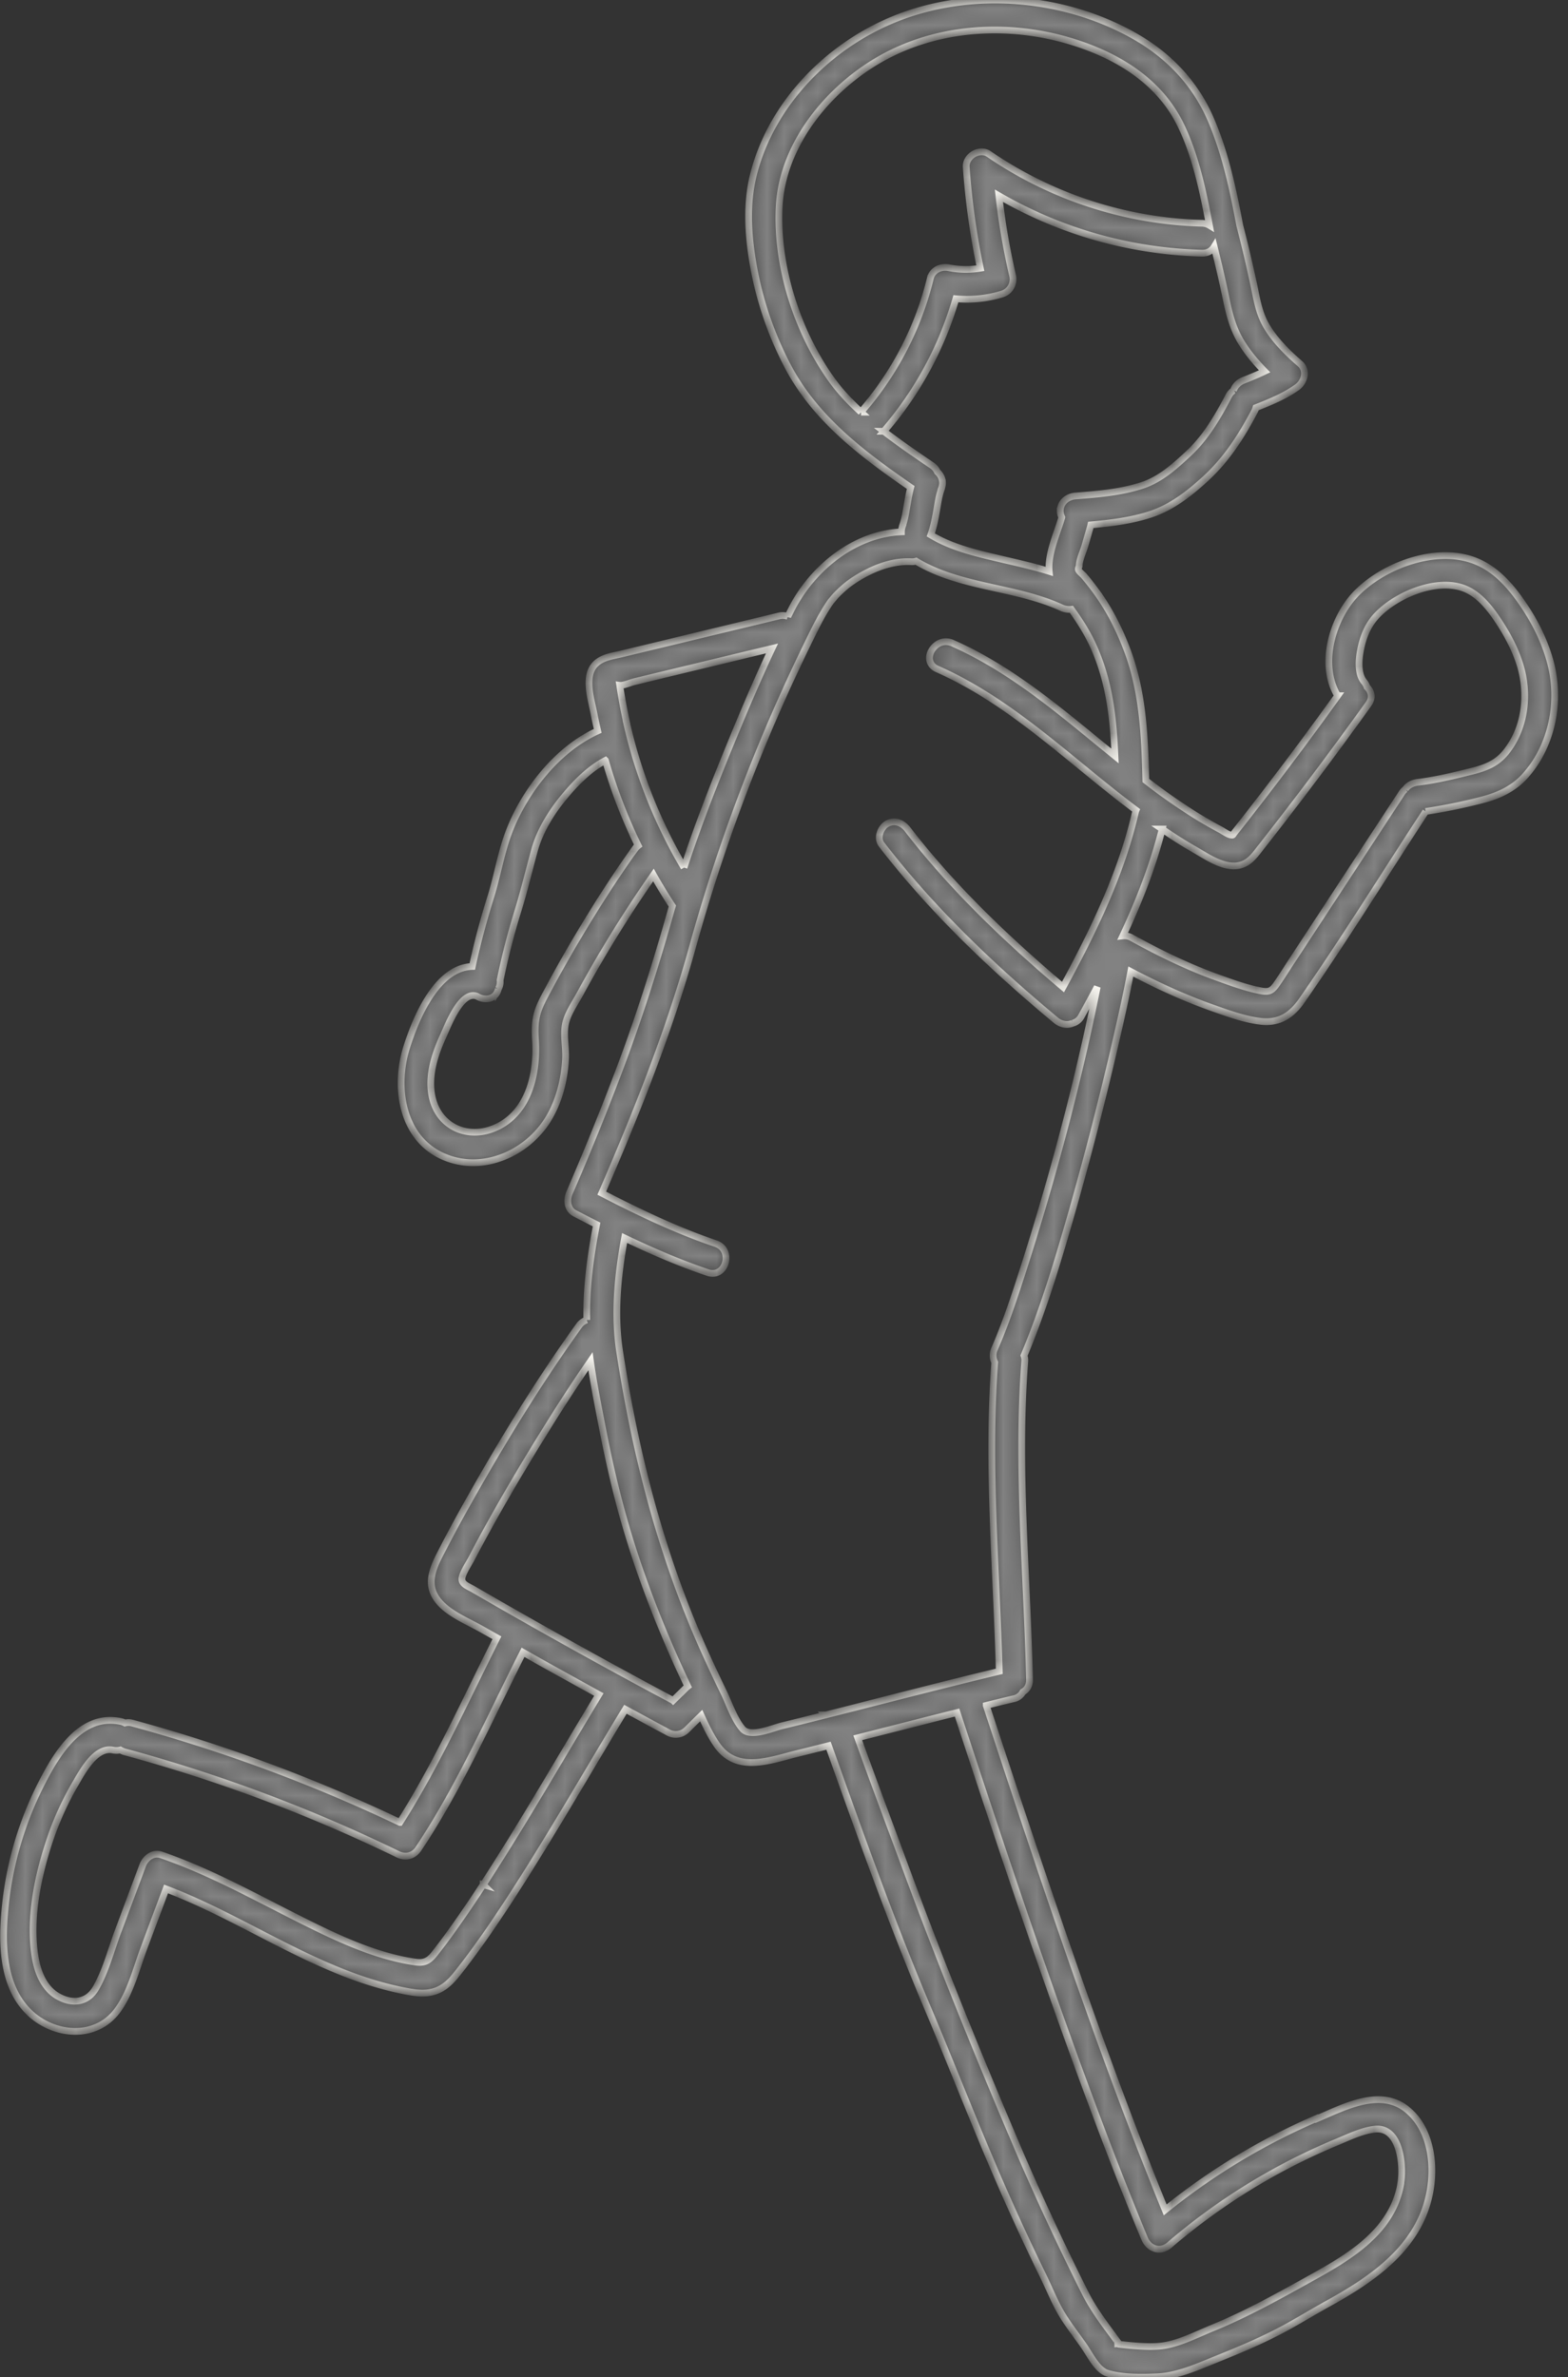 <svg width="93" height="141" viewBox="0 0 93 141" fill="none" xmlns="http://www.w3.org/2000/svg"><rect x="0" y="0" width="93" height="141" fill="#333333" stroke="none"/><mask id="a" fill="#fff"><path d="M78.12 125.636a38.509 38.509 0 00-9.012 5.44c-3.23-7.919-6.003-16.031-8.703-24.142-.64-1.925-1.272-3.85-1.909-5.779a120.27 120.27 0 011.628-.396.793.793 0 00.546-.403c.233-.135.4-.38.392-.734-.147-6.277-.759-12.59-.282-18.862a.816.816 0 00-.045-.355c1.167-2.785 2.035-5.697 2.863-8.596a205.94 205.94 0 002.602-10.13c.31-1.346.612-2.696.869-4.054 1.558.82 3.156 1.558 4.812 2.145.934.33 1.929.701 2.92.811 1.064.119 1.802-.363 2.394-1.21 2.557-3.671 4.918-7.496 7.365-11.24a32.673 32.673 0 003.246-.66c1.044-.262 1.962-.665 2.688-1.493 1.578-1.79 2.067-4.376 1.472-6.66-.347-1.33-1.003-2.598-1.795-3.711-.664-.938-1.455-1.807-2.528-2.276-2.28-.995-5.428.118-7.129 1.799-1.476 1.46-2.296 4.25-1.178 6.137a221.17 221.17 0 01-6.073 8.063c-.167.208-.11.216-.244.2-.188-.02-.49-.245-.653-.33a26.272 26.272 0 01-1.276-.727 35.367 35.367 0 01-3.128-2.177c-.07-2.61-.163-5.184-1.08-7.663-.474-1.277-1.09-2.5-1.897-3.593a15.94 15.94 0 00-.685-.869c-.082-.098-.294-.26-.335-.375-.028-.085.041-.159.045-.249.012-.367.237-.828.338-1.182.115-.396.229-.791.339-1.183.004-.016.004-.033.008-.049 1.191-.106 2.39-.249 3.524-.62 1.272-.416 2.312-1.231 3.287-2.125 1.235-1.13 2.129-2.52 2.903-3.996.037-.07.062-.143.082-.212.84-.33 1.7-.681 2.435-1.207.436-.31.644-.991.179-1.4-.734-.643-1.444-1.337-1.953-2.173-.47-.766-.596-1.578-.775-2.443a82.81 82.81 0 00-.844-3.58c-.404-2.145-.857-4.294-1.725-6.305-.906-2.096-2.435-3.727-4.409-4.87C63.141-.26 57.591-.72 53.028 1.143c-3.92 1.603-7.26 5.004-8.328 9.168-.469 1.831-.322 3.785.016 5.624a20.51 20.51 0 002.048 5.864c1.63 3.067 4.437 5.175 7.25 7.113-.077.297-.134.599-.187.905-.086.477-.147.983-.326 1.435l.081-.191c-.07.167-.118.318-.118.485-2.749.122-5.18 2.084-6.44 4.433-.101.192-.195.387-.293.583a.902.902 0 00-.526-.028l-7.504 1.81c-.604.147-1.207.29-1.81.437-.506.122-1.085.187-1.493.534-.836.705-.327 2.157-.16 3.05.062.33.14.657.213.987-2.41 1.085-4.34 3.585-5.257 5.97-.469 1.22-.681 2.562-1.068 3.818a46.286 46.286 0 00-1.114 4.184c-2.084.065-3.328 3.006-3.89 4.784-.755 2.385-.298 5.48 2.275 6.533 2.268.926 4.845-.224 6.093-2.223.669-1.072.983-2.345 1.052-3.597.037-.673-.134-1.39-.012-2.05.114-.62.555-1.24.852-1.787a75.135 75.135 0 014.376-7.084 31.22 31.22 0 001.122 1.843c-.009.033-.02.066-.033.102-.954 3.397-2.006 6.725-3.27 10.024a165.64 165.64 0 01-2.798 6.88c-.184.424-.147.975.318 1.22.428.224.856.444 1.288.66-.358 1.835-.623 3.773-.583 5.66a.901.901 0 00-.46.343c-2.44 3.39-4.625 6.982-6.668 10.624a82.744 82.744 0 00-1.395 2.586c-.457.889-1.04 1.892-.453 2.867.559.925 1.856 1.419 2.757 1.933.294.167.591.334.89.501-1.852 3.662-3.549 7.479-5.755 10.95a94.75 94.75 0 00-15.868-5.889.847.847 0 00-.44-.008.93.93 0 00-.233-.086c-2.41-.526-3.866 1.986-4.78 3.801a20.542 20.542 0 00-2.08 7.1c-.224 2.121-.236 4.764 1.428 6.362 1.452 1.395 3.91 1.615 5.2-.102.787-1.048 1.13-2.479 1.582-3.695l1.321-3.535c4.788 1.818 9.033 5.044 14.127 6.043.68.135 1.37.241 2.027-.057.554-.253.921-.713 1.288-1.182a51.16 51.16 0 001.921-2.647c1.403-2.059 2.708-4.18 3.993-6.309 1.305-2.161 2.577-4.343 3.89-6.505.849.461 1.693.922 2.541 1.375a.92.92 0 001.08-.139c.29-.285.58-.575.873-.86.278.607.567 1.215.942 1.749 1.187 1.693 3.149.893 4.809.485.603-.146 1.203-.301 1.802-.452 1.868 5.236 3.74 10.505 5.905 15.623 1.305 3.087 2.52 6.211 3.838 9.294a140.701 140.701 0 002.981 6.521c.383.787.718 1.644 1.178 2.386.376.608.828 1.179 1.236 1.766.347.493.8 1.452 1.411 1.635.885.269 2.06.253 2.973.208 1.175-.061 2.272-.554 3.353-.991 1.341-.538 2.691-1.097 3.972-1.774.933-.493 1.83-1.052 2.756-1.562 2.692-1.484 5.44-3.356 6.06-6.606.319-1.664.062-3.74-1.32-4.894-1.591-1.326-3.736-.18-5.355.51l-.008-.021zm-9.192-76.461c.62.424 1.248.832 1.9 1.203.8.457 1.905 1.252 2.855.897.49-.183.78-.603 1.09-1a239.61 239.61 0 006.394-8.515c.277-.383.171-.758-.086-1.007a.971.971 0 00-.175-.313c-.396-.478-.322-1.322-.212-1.88.142-.751.424-1.469.95-2.036 1.154-1.243 3.638-2.3 5.29-1.586.774.334 1.357 1.04 1.822 1.721.588.86 1.097 1.79 1.403 2.785.518 1.693.326 3.626-.762 5.07-.571.758-1.26 1.027-2.158 1.247-1.036.257-2.084.51-3.144.64-.306.037-.58.176-.742.408a.92.92 0 00-.208.225c-2.21 3.377-4.42 6.753-6.631 10.126-.265.404-.518.816-.795 1.211-.266.383-.44.49-.906.404-.868-.16-1.737-.481-2.57-.78-1.773-.635-3.47-1.463-5.121-2.373a.852.852 0 00-.526-.11c.962-2.051 1.79-4.163 2.336-6.337h-.004zM51.07 24.445c-.677-.62-1.3-1.28-1.81-2.01-2.007-2.851-3.222-6.677-3.047-10.171.184-3.679 2.895-6.986 5.987-8.752 3.874-2.21 8.772-2.223 12.838-.51 2.129.897 3.972 2.308 4.992 4.417.897 1.851 1.32 3.93 1.704 5.95a.89.89 0 00-.444-.127 23.52 23.52 0 01-12.64-4.106c-.542-.372-1.386.114-1.341.77.138 2.019.42 4.021.836 6.003a5.232 5.232 0 01-1.868-.028c-.461-.094-.975.126-1.097.624a18.802 18.802 0 01-4.074 7.887c-.017.02-.029.04-.045.061l.008-.008zm1.354 1.134a20.825 20.825 0 004.27-7.859 7.12 7.12 0 002.74-.281.916.916 0 00.624-1.097 41.388 41.388 0 01-.811-4.731 25.27 25.27 0 0012.038 3.405c.351.008.592-.15.73-.379.25 1.007.49 2.019.698 3.038.196.959.416 1.84.946 2.684.38.607.844 1.154 1.346 1.664-.404.195-.82.367-1.236.53-.294.114-.522.334-.612.611a.848.848 0 00-.281.323c-.644 1.231-1.358 2.463-2.382 3.413-.811.755-1.668 1.537-2.744 1.888-1.28.42-2.639.526-3.972.632-.482.041-.893.384-.893.89a.88.88 0 00.093.375c0 .004 0 .008-.004.012-.277.962-.844 2.149-.746 3.193-.954-.298-1.933-.514-2.908-.742-1.407-.33-2.863-.665-4.115-1.42.16-.444.25-.905.335-1.374.085-.477.147-.983.326-1.435-.029.065-.053.126-.082.191.098-.228.16-.432.09-.685a.931.931 0 00-.281-.44.883.883 0 00-.322-.38c-.934-.636-1.913-1.305-2.851-2.026h.004zM37.665 50.34c-1.24 1.73-2.381 3.528-3.466 5.359a74.811 74.811 0 00-1.607 2.846c-.24.449-.502.902-.669 1.383-.212.608-.196 1.203-.159 1.831.106 1.86-.367 4.09-2.17 5.029-1.725.9-3.641.105-3.988-1.852-.212-1.199.196-2.43.69-3.507.252-.55 1.06-2.72 1.994-2.337.46.281 1.121.204 1.268-.436a.859.859 0 00.106-.514 41.662 41.662 0 011.048-4.087c.371-1.207.66-2.426.995-3.637.338-1.22 1.073-2.361 1.888-3.316.645-.758 1.411-1.521 2.313-1.998a31.072 31.072 0 001.945 5.053 1.033 1.033 0 00-.184.191l-.004-.008zm-.481-7.402a32.492 32.492 0 01-.404-2.137c-.008-.053-.012-.106-.02-.154.216.028.669-.172.869-.217.256-.06.517-.126.774-.187.518-.127 1.036-.249 1.554-.375l5.832-1.407c-.893 1.892-1.709 3.825-2.5 5.754-.975 2.381-1.92 4.792-2.72 7.243a29.803 29.803 0 01-3.39-8.52h.005zm-8.527 68.848a72.443 72.443 0 01-1.844 2.712c-.273.379-.55.758-.836 1.125-.395.506-.624.857-1.309.759-2.528-.359-4.959-1.566-7.214-2.704-2.59-1.309-5.139-2.712-7.895-3.658-.486-.167-.938.196-1.098.624-.489 1.313-.982 2.63-1.472 3.943-.407 1.093-.721 2.325-1.305 3.34-.489.853-1.374.963-2.206.506-.885-.481-1.264-1.488-1.407-2.439-.347-2.3.196-4.861.942-7.026a17.963 17.963 0 011.485-3.218c.407-.701 1.195-2.165 2.206-1.945a.975.975 0 00.432-.008c.07.04.147.077.237.106a92.104 92.104 0 0116.223 6.08c.452.22.933.106 1.219-.318 2.435-3.65 4.225-7.748 6.207-11.66.318.18.632.36.95.539 1.179.66 2.365 1.313 3.548 1.966-2.284 3.764-4.461 7.589-6.864 11.28v-.004zm12.042-11.688c-.257.253-.514.51-.774.762a385.063 385.063 0 01-11.852-6.594c-.322-.188-.766-.318-.66-.722.102-.38.387-.779.567-1.125a88.53 88.53 0 011.284-2.37c1-1.782 2.047-3.54 3.128-5.273a100.55 100.55 0 012.63-4.037c.188 1.333.457 2.663.71 3.972.314 1.619.673 3.23 1.105 4.824.849 3.128 1.99 6.158 3.316 9.115.208.46.424.918.64 1.374-.032.025-.061.045-.094.078v-.004zm8.279 1.619c-.86.216-1.717.432-2.581.64-.584.143-1.893.73-2.358.188-.493-.579-.775-1.456-1.1-2.133a95.386 95.386 0 01-1.065-2.264c-2.614-5.754-4.164-11.757-5.122-17.988-.339-2.21-.114-4.527.293-6.73 1.607.772 3.25 1.481 4.927 2.048 1.089.367 1.558-1.354.473-1.717-2.325-.787-4.568-1.864-6.754-2.99 2.056-4.746 4.001-9.607 5.38-14.587a104.37 104.37 0 016.785-17.911c.429-.88.857-1.79 1.42-2.598.016-.012.22-.265.269-.318.183-.196.383-.383.587-.559.4-.334.848-.607 1.31-.844.798-.408 1.704-.685 2.61-.636a.877.877 0 00.28-.033c2.635 1.587 5.873 1.497 8.63 2.761.188.086.391.119.583.094.53.734 1.007 1.493 1.379 2.353.889 2.051 1.113 4.176 1.207 6.346-1.383-1.122-2.745-2.272-4.16-3.344-1.713-1.297-3.511-2.48-5.477-3.349-1.04-.46-1.945 1.077-.901 1.538 3.833 1.692 6.94 4.543 10.179 7.129.53.424 1.068.84 1.61 1.248-.016.04-.032.077-.04.126-.836 3.638-2.516 7.08-4.294 10.358-3.345-2.838-6.542-5.876-9.225-9.359-.294-.38-.767-.583-1.22-.318-.375.22-.615.836-.318 1.22 3.006 3.902 6.562 7.279 10.339 10.427.289.24.672.322 1.003.175a.81.81 0 00.51-.411c.318-.575.632-1.159.942-1.742-1.146 5.71-2.667 11.399-4.446 16.933-.493 1.533-1.007 3.075-1.651 4.551a.926.926 0 00.016.787c-.457 6.093.102 12.226.27 18.323-3.439.824-6.86 1.721-10.286 2.586h-.004zm17.177 37.303l-.049-.004c.18-.009.115.008.05.004zm16.94-9.576c-.456 2.871-2.988 4.38-5.309 5.665-1.937 1.076-3.821 2.133-5.88 2.977-.959.391-2.052.966-3.096 1.068-.579.057-1.174.012-1.754-.036-.22-.021-.44-.045-.66-.07-.722-.991-1.505-1.978-2.047-3.067a157.366 157.366 0 01-3.932-8.449c-2.333-5.473-4.58-10.991-6.639-16.574-.97-2.626-1.958-5.249-2.904-7.883 1.962-.498 3.924-1.003 5.89-1.497 2.67 8.136 5.374 16.264 8.392 24.277a222.234 222.234 0 002.724 6.909c.265.636.942.864 1.489.391a37.042 37.042 0 019.86-6.076c.727-.298 1.534-.706 2.317-.791 1.493-.163 1.705 2.133 1.542 3.156h.008z"/></mask><path d="M78.12 125.636a38.509 38.509 0 00-9.012 5.44c-3.23-7.919-6.003-16.031-8.703-24.142-.64-1.925-1.272-3.85-1.909-5.779a120.27 120.27 0 011.628-.396.793.793 0 00.546-.403c.233-.135.4-.38.392-.734-.147-6.277-.759-12.59-.282-18.862a.816.816 0 00-.045-.355c1.167-2.785 2.035-5.697 2.863-8.596a205.94 205.94 0 002.602-10.13c.31-1.346.612-2.696.869-4.054 1.558.82 3.156 1.558 4.812 2.145.934.33 1.929.701 2.92.811 1.064.119 1.802-.363 2.394-1.21 2.557-3.671 4.918-7.496 7.365-11.24a32.673 32.673 0 003.246-.66c1.044-.262 1.962-.665 2.688-1.493 1.578-1.79 2.067-4.376 1.472-6.66-.347-1.33-1.003-2.598-1.795-3.711-.664-.938-1.455-1.807-2.528-2.276-2.28-.995-5.428.118-7.129 1.799-1.476 1.46-2.296 4.25-1.178 6.137a221.17 221.17 0 01-6.073 8.063c-.167.208-.11.216-.244.2-.188-.02-.49-.245-.653-.33a26.272 26.272 0 01-1.276-.727 35.367 35.367 0 01-3.128-2.177c-.07-2.61-.163-5.184-1.08-7.663-.474-1.277-1.09-2.5-1.897-3.593a15.94 15.94 0 00-.685-.869c-.082-.098-.294-.26-.335-.375-.028-.085.041-.159.045-.249.012-.367.237-.828.338-1.182.115-.396.229-.791.339-1.183.004-.016.004-.033.008-.049 1.191-.106 2.39-.249 3.524-.62 1.272-.416 2.312-1.231 3.287-2.125 1.235-1.13 2.129-2.52 2.903-3.996.037-.07.062-.143.082-.212.84-.33 1.7-.681 2.435-1.207.436-.31.644-.991.179-1.4-.734-.643-1.444-1.337-1.953-2.173-.47-.766-.596-1.578-.775-2.443a82.81 82.81 0 00-.844-3.58c-.404-2.145-.857-4.294-1.725-6.305-.906-2.096-2.435-3.727-4.409-4.87C63.141-.26 57.591-.72 53.028 1.143c-3.92 1.603-7.26 5.004-8.328 9.168-.469 1.831-.322 3.785.016 5.624a20.51 20.51 0 002.048 5.864c1.63 3.067 4.437 5.175 7.25 7.113-.077.297-.134.599-.187.905-.086.477-.147.983-.326 1.435l.081-.191c-.07.167-.118.318-.118.485-2.749.122-5.18 2.084-6.44 4.433-.101.192-.195.387-.293.583a.902.902 0 00-.526-.028l-7.504 1.81c-.604.147-1.207.29-1.81.437-.506.122-1.085.187-1.493.534-.836.705-.327 2.157-.16 3.05.062.33.14.657.213.987-2.41 1.085-4.34 3.585-5.257 5.97-.469 1.22-.681 2.562-1.068 3.818a46.286 46.286 0 00-1.114 4.184c-2.084.065-3.328 3.006-3.89 4.784-.755 2.385-.298 5.48 2.275 6.533 2.268.926 4.845-.224 6.093-2.223.669-1.072.983-2.345 1.052-3.597.037-.673-.134-1.39-.012-2.05.114-.62.555-1.24.852-1.787a75.135 75.135 0 014.376-7.084 31.22 31.22 0 001.122 1.843c-.009.033-.02.066-.033.102-.954 3.397-2.006 6.725-3.27 10.024a165.64 165.64 0 01-2.798 6.88c-.184.424-.147.975.318 1.22.428.224.856.444 1.288.66-.358 1.835-.623 3.773-.583 5.66a.901.901 0 00-.46.343c-2.44 3.39-4.625 6.982-6.668 10.624a82.744 82.744 0 00-1.395 2.586c-.457.889-1.04 1.892-.453 2.867.559.925 1.856 1.419 2.757 1.933.294.167.591.334.89.501-1.852 3.662-3.549 7.479-5.755 10.95a94.75 94.75 0 00-15.868-5.889.847.847 0 00-.44-.008.93.93 0 00-.233-.086c-2.41-.526-3.866 1.986-4.78 3.801a20.542 20.542 0 00-2.08 7.1c-.224 2.121-.236 4.764 1.428 6.362 1.452 1.395 3.91 1.615 5.2-.102.787-1.048 1.13-2.479 1.582-3.695l1.321-3.535c4.788 1.818 9.033 5.044 14.127 6.043.68.135 1.37.241 2.027-.057.554-.253.921-.713 1.288-1.182a51.16 51.16 0 001.921-2.647c1.403-2.059 2.708-4.18 3.993-6.309 1.305-2.161 2.577-4.343 3.89-6.505.849.461 1.693.922 2.541 1.375a.92.92 0 001.08-.139c.29-.285.58-.575.873-.86.278.607.567 1.215.942 1.749 1.187 1.693 3.149.893 4.809.485.603-.146 1.203-.301 1.802-.452 1.868 5.236 3.74 10.505 5.905 15.623 1.305 3.087 2.52 6.211 3.838 9.294a140.701 140.701 0 002.981 6.521c.383.787.718 1.644 1.178 2.386.376.608.828 1.179 1.236 1.766.347.493.8 1.452 1.411 1.635.885.269 2.06.253 2.973.208 1.175-.061 2.272-.554 3.353-.991 1.341-.538 2.691-1.097 3.972-1.774.933-.493 1.83-1.052 2.756-1.562 2.692-1.484 5.44-3.356 6.06-6.606.319-1.664.062-3.74-1.32-4.894-1.591-1.326-3.736-.18-5.355.51l-.008-.021zm-9.192-76.461c.62.424 1.248.832 1.9 1.203.8.457 1.905 1.252 2.855.897.49-.183.78-.603 1.09-1a239.61 239.61 0 006.394-8.515c.277-.383.171-.758-.086-1.007a.971.971 0 00-.175-.313c-.396-.478-.322-1.322-.212-1.88.142-.751.424-1.469.95-2.036 1.154-1.243 3.638-2.3 5.29-1.586.774.334 1.357 1.04 1.822 1.721.588.86 1.097 1.79 1.403 2.785.518 1.693.326 3.626-.762 5.07-.571.758-1.26 1.027-2.158 1.247-1.036.257-2.084.51-3.144.64-.306.037-.58.176-.742.408a.92.92 0 00-.208.225c-2.21 3.377-4.42 6.753-6.631 10.126-.265.404-.518.816-.795 1.211-.266.383-.44.49-.906.404-.868-.16-1.737-.481-2.57-.78-1.773-.635-3.47-1.463-5.121-2.373a.852.852 0 00-.526-.11c.962-2.051 1.79-4.163 2.336-6.337h-.004zM51.07 24.445c-.677-.62-1.3-1.28-1.81-2.01-2.007-2.851-3.222-6.677-3.047-10.171.184-3.679 2.895-6.986 5.987-8.752 3.874-2.21 8.772-2.223 12.838-.51 2.129.897 3.972 2.308 4.992 4.417.897 1.851 1.32 3.93 1.704 5.95a.89.89 0 00-.444-.127 23.52 23.52 0 01-12.64-4.106c-.542-.372-1.386.114-1.341.77.138 2.019.42 4.021.836 6.003a5.232 5.232 0 01-1.868-.028c-.461-.094-.975.126-1.097.624a18.802 18.802 0 01-4.074 7.887c-.017.02-.029.04-.045.061l.008-.008zm1.354 1.134a20.825 20.825 0 004.27-7.859 7.12 7.12 0 002.74-.281.916.916 0 00.624-1.097 41.388 41.388 0 01-.811-4.731 25.27 25.27 0 0012.038 3.405c.351.008.592-.15.73-.379.25 1.007.49 2.019.698 3.038.196.959.416 1.84.946 2.684.38.607.844 1.154 1.346 1.664-.404.195-.82.367-1.236.53-.294.114-.522.334-.612.611a.848.848 0 00-.281.323c-.644 1.231-1.358 2.463-2.382 3.413-.811.755-1.668 1.537-2.744 1.888-1.28.42-2.639.526-3.972.632-.482.041-.893.384-.893.89a.88.88 0 00.093.375c0 .004 0 .008-.004.012-.277.962-.844 2.149-.746 3.193-.954-.298-1.933-.514-2.908-.742-1.407-.33-2.863-.665-4.115-1.42.16-.444.25-.905.335-1.374.085-.477.147-.983.326-1.435-.029.065-.053.126-.082.191.098-.228.16-.432.09-.685a.931.931 0 00-.281-.44.883.883 0 00-.322-.38c-.934-.636-1.913-1.305-2.851-2.026h.004zM37.665 50.34c-1.24 1.73-2.381 3.528-3.466 5.359a74.811 74.811 0 00-1.607 2.846c-.24.449-.502.902-.669 1.383-.212.608-.196 1.203-.159 1.831.106 1.86-.367 4.09-2.17 5.029-1.725.9-3.641.105-3.988-1.852-.212-1.199.196-2.43.69-3.507.252-.55 1.06-2.72 1.994-2.337.46.281 1.121.204 1.268-.436a.859.859 0 00.106-.514 41.662 41.662 0 011.048-4.087c.371-1.207.66-2.426.995-3.637.338-1.22 1.073-2.361 1.888-3.316.645-.758 1.411-1.521 2.313-1.998a31.072 31.072 0 001.945 5.053 1.033 1.033 0 00-.184.191l-.004-.008zm-.481-7.402a32.492 32.492 0 01-.404-2.137c-.008-.053-.012-.106-.02-.154.216.028.669-.172.869-.217.256-.06.517-.126.774-.187.518-.127 1.036-.249 1.554-.375l5.832-1.407c-.893 1.892-1.709 3.825-2.5 5.754-.975 2.381-1.92 4.792-2.72 7.243a29.803 29.803 0 01-3.39-8.52h.005zm-8.527 68.848a72.443 72.443 0 01-1.844 2.712c-.273.379-.55.758-.836 1.125-.395.506-.624.857-1.309.759-2.528-.359-4.959-1.566-7.214-2.704-2.59-1.309-5.139-2.712-7.895-3.658-.486-.167-.938.196-1.098.624-.489 1.313-.982 2.63-1.472 3.943-.407 1.093-.721 2.325-1.305 3.34-.489.853-1.374.963-2.206.506-.885-.481-1.264-1.488-1.407-2.439-.347-2.3.196-4.861.942-7.026a17.963 17.963 0 011.485-3.218c.407-.701 1.195-2.165 2.206-1.945a.975.975 0 00.432-.008c.07.04.147.077.237.106a92.104 92.104 0 0116.223 6.08c.452.22.933.106 1.219-.318 2.435-3.65 4.225-7.748 6.207-11.66.318.18.632.36.95.539 1.179.66 2.365 1.313 3.548 1.966-2.284 3.764-4.461 7.589-6.864 11.28v-.004zm12.042-11.688c-.257.253-.514.51-.774.762a385.063 385.063 0 01-11.852-6.594c-.322-.188-.766-.318-.66-.722.102-.38.387-.779.567-1.125a88.53 88.53 0 011.284-2.37c1-1.782 2.047-3.54 3.128-5.273a100.55 100.55 0 012.63-4.037c.188 1.333.457 2.663.71 3.972.314 1.619.673 3.23 1.105 4.824.849 3.128 1.99 6.158 3.316 9.115.208.46.424.918.64 1.374-.032.025-.061.045-.094.078v-.004zm8.279 1.619c-.86.216-1.717.432-2.581.64-.584.143-1.893.73-2.358.188-.493-.579-.775-1.456-1.1-2.133a95.386 95.386 0 01-1.065-2.264c-2.614-5.754-4.164-11.757-5.122-17.988-.339-2.21-.114-4.527.293-6.73 1.607.772 3.25 1.481 4.927 2.048 1.089.367 1.558-1.354.473-1.717-2.325-.787-4.568-1.864-6.754-2.99 2.056-4.746 4.001-9.607 5.38-14.587a104.37 104.37 0 016.785-17.911c.429-.88.857-1.79 1.42-2.598.016-.012.22-.265.269-.318.183-.196.383-.383.587-.559.4-.334.848-.607 1.31-.844.798-.408 1.704-.685 2.61-.636a.877.877 0 00.28-.033c2.635 1.587 5.873 1.497 8.63 2.761.188.086.391.119.583.094.53.734 1.007 1.493 1.379 2.353.889 2.051 1.113 4.176 1.207 6.346-1.383-1.122-2.745-2.272-4.16-3.344-1.713-1.297-3.511-2.48-5.477-3.349-1.04-.46-1.945 1.077-.901 1.538 3.833 1.692 6.94 4.543 10.179 7.129.53.424 1.068.84 1.61 1.248-.016.04-.032.077-.04.126-.836 3.638-2.516 7.08-4.294 10.358-3.345-2.838-6.542-5.876-9.225-9.359-.294-.38-.767-.583-1.22-.318-.375.22-.615.836-.318 1.22 3.006 3.902 6.562 7.279 10.339 10.427.289.24.672.322 1.003.175a.81.81 0 00.51-.411c.318-.575.632-1.159.942-1.742-1.146 5.71-2.667 11.399-4.446 16.933-.493 1.533-1.007 3.075-1.651 4.551a.926.926 0 00.016.787c-.457 6.093.102 12.226.27 18.323-3.439.824-6.86 1.721-10.286 2.586h-.004zm17.177 37.303l-.049-.004c.18-.009.115.008.05.004zm16.94-9.576c-.456 2.871-2.988 4.38-5.309 5.665-1.937 1.076-3.821 2.133-5.88 2.977-.959.391-2.052.966-3.096 1.068-.579.057-1.174.012-1.754-.036-.22-.021-.44-.045-.66-.07-.722-.991-1.505-1.978-2.047-3.067a157.366 157.366 0 01-3.932-8.449c-2.333-5.473-4.58-10.991-6.639-16.574-.97-2.626-1.958-5.249-2.904-7.883 1.962-.498 3.924-1.003 5.89-1.497 2.67 8.136 5.374 16.264 8.392 24.277a222.234 222.234 0 002.724 6.909c.265.636.942.864 1.489.391a37.042 37.042 0 019.86-6.076c.727-.298 1.534-.706 2.317-.791 1.493-.163 1.705 2.133 1.542 3.156h.008z" fill="#828282" stroke="#FCFAF4" stroke-width=".4" mask="url(#a)"/></svg>